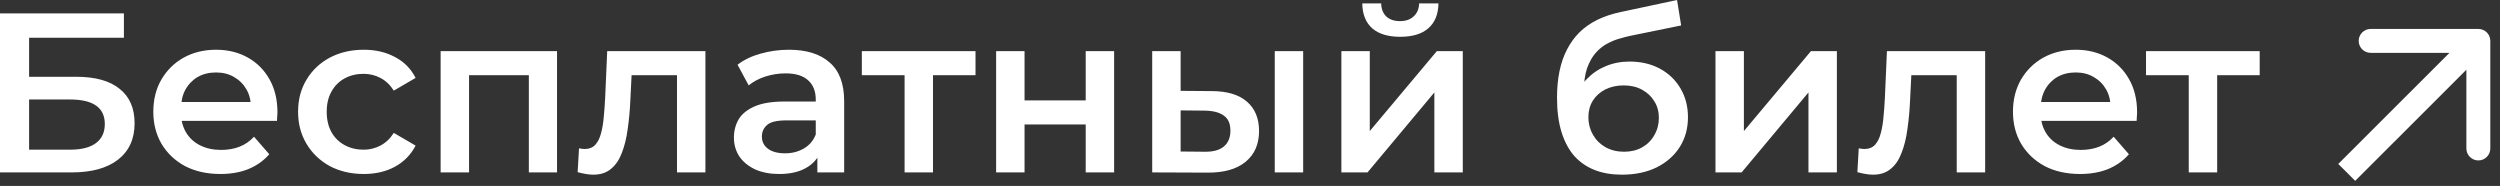 <?xml version="1.0" encoding="UTF-8"?> <svg xmlns="http://www.w3.org/2000/svg" width="242" height="18" viewBox="0 0 242 18" fill="none"><rect x="0" y="0" width="242" height="18" fill="#333333" stroke="none"/><path d="M0 16.689V1.297H11.994V3.65H2.817V7.432H7.372C9.221 7.432 10.622 7.82 11.576 8.597C12.544 9.359 13.028 10.473 13.028 11.939C13.028 13.449 12.493 14.622 11.422 15.457C10.366 16.278 8.869 16.689 6.932 16.689H0ZM2.817 14.49H6.778C7.879 14.49 8.715 14.277 9.287 13.852C9.859 13.427 10.145 12.811 10.145 12.005C10.145 10.422 9.023 9.63 6.778 9.63H2.817V14.49ZM21.333 16.842C20.027 16.842 18.883 16.586 17.9 16.073C16.931 15.545 16.176 14.827 15.633 13.918C15.105 13.009 14.841 11.976 14.841 10.818C14.841 9.645 15.098 8.612 15.611 7.718C16.139 6.809 16.858 6.098 17.768 5.585C18.692 5.072 19.741 4.815 20.915 4.815C22.059 4.815 23.079 5.064 23.974 5.563C24.869 6.061 25.573 6.765 26.086 7.674C26.6 8.582 26.857 9.652 26.857 10.884C26.857 11.001 26.85 11.133 26.835 11.28C26.835 11.426 26.828 11.565 26.813 11.697H17.02V9.872H25.36L24.282 10.444C24.297 9.77 24.157 9.176 23.864 8.663C23.571 8.15 23.167 7.747 22.653 7.454C22.154 7.161 21.575 7.014 20.915 7.014C20.24 7.014 19.646 7.161 19.132 7.454C18.633 7.747 18.237 8.157 17.944 8.685C17.665 9.198 17.526 9.806 17.526 10.51V10.95C17.526 11.653 17.687 12.276 18.01 12.819C18.333 13.361 18.787 13.779 19.374 14.072C19.961 14.365 20.636 14.512 21.399 14.512C22.059 14.512 22.653 14.409 23.181 14.204C23.709 13.999 24.179 13.676 24.59 13.236L26.064 14.93C25.536 15.545 24.869 16.021 24.062 16.359C23.269 16.681 22.36 16.842 21.333 16.842ZM35.214 16.842C33.981 16.842 32.881 16.586 31.913 16.073C30.959 15.545 30.21 14.827 29.668 13.918C29.125 13.009 28.854 11.976 28.854 10.818C28.854 9.645 29.125 8.612 29.668 7.718C30.21 6.809 30.959 6.098 31.913 5.585C32.881 5.072 33.981 4.815 35.214 4.815C36.358 4.815 37.363 5.05 38.229 5.519C39.109 5.973 39.776 6.648 40.231 7.542L38.119 8.773C37.767 8.216 37.333 7.806 36.82 7.542C36.321 7.278 35.778 7.146 35.192 7.146C34.516 7.146 33.908 7.292 33.365 7.586C32.822 7.879 32.397 8.304 32.089 8.861C31.78 9.403 31.626 10.056 31.626 10.818C31.626 11.58 31.78 12.24 32.089 12.797C32.397 13.339 32.822 13.757 33.365 14.05C33.908 14.343 34.516 14.49 35.192 14.49C35.778 14.49 36.321 14.358 36.82 14.094C37.333 13.83 37.767 13.42 38.119 12.863L40.231 14.094C39.776 14.973 39.109 15.655 38.229 16.139C37.363 16.608 36.358 16.842 35.214 16.842ZM42.653 16.689V4.947H53.921V16.689H51.192V6.64L51.83 7.278H44.766L45.404 6.64V16.689H42.653ZM55.916 16.666L56.048 14.358C56.151 14.372 56.246 14.387 56.334 14.402C56.422 14.416 56.503 14.424 56.577 14.424C57.031 14.424 57.383 14.284 57.633 14.006C57.883 13.727 58.066 13.354 58.183 12.885C58.315 12.401 58.403 11.866 58.447 11.28C58.506 10.678 58.55 10.078 58.579 9.477L58.777 4.947H68.284V16.689H65.534V6.53L66.172 7.278H60.582L61.176 6.508L61.022 9.608C60.978 10.649 60.89 11.617 60.758 12.511C60.64 13.39 60.45 14.16 60.186 14.819C59.936 15.479 59.584 15.992 59.129 16.359C58.689 16.725 58.125 16.908 57.435 16.908C57.215 16.908 56.973 16.886 56.709 16.842C56.459 16.798 56.195 16.74 55.916 16.666ZM79.12 16.689V14.314L78.966 13.808V9.652C78.966 8.846 78.724 8.223 78.239 7.784C77.755 7.329 77.021 7.102 76.039 7.102C75.378 7.102 74.726 7.205 74.08 7.41C73.449 7.615 72.914 7.901 72.473 8.267L71.395 6.266C72.026 5.783 72.774 5.424 73.64 5.189C74.52 4.94 75.43 4.815 76.369 4.815C78.071 4.815 79.384 5.226 80.308 6.047C81.247 6.853 81.716 8.106 81.716 9.806V16.689H79.12ZM75.422 16.842C74.542 16.842 73.772 16.696 73.112 16.403C72.451 16.095 71.938 15.677 71.571 15.149C71.219 14.607 71.043 13.999 71.043 13.324C71.043 12.665 71.197 12.071 71.505 11.543C71.828 11.016 72.349 10.598 73.068 10.29C73.786 9.982 74.74 9.828 75.929 9.828H79.34V11.653H76.127C75.188 11.653 74.557 11.807 74.234 12.115C73.911 12.408 73.75 12.775 73.75 13.214C73.75 13.713 73.948 14.109 74.344 14.402C74.74 14.695 75.29 14.841 75.995 14.841C76.669 14.841 77.271 14.688 77.799 14.38C78.342 14.072 78.731 13.618 78.966 13.017L79.428 14.666C79.164 15.355 78.687 15.89 77.997 16.271C77.323 16.652 76.464 16.842 75.422 16.842ZM87.564 16.689V6.618L88.202 7.278H83.426V4.947H94.43V7.278H89.676L90.314 6.618V16.689H87.564ZM96.425 16.689V4.947H99.176V9.718H105.096V4.947H107.847V16.689H105.096V12.049H99.176V16.689H96.425ZM123.396 16.689V4.947H126.147V16.689H123.396ZM117.256 8.817C118.767 8.817 119.912 9.154 120.689 9.828C121.481 10.503 121.877 11.455 121.877 12.687C121.877 13.962 121.437 14.959 120.557 15.677C119.692 16.381 118.459 16.725 116.86 16.71L111.534 16.689V4.947H114.285V8.795L117.256 8.817ZM116.617 14.688C117.425 14.702 118.041 14.534 118.466 14.182C118.892 13.83 119.104 13.317 119.104 12.643C119.104 11.969 118.892 11.485 118.466 11.192C118.055 10.884 117.439 10.723 116.617 10.708L114.285 10.686V14.666L116.617 14.688ZM129.845 16.689V4.947H132.595V12.687L139.088 4.947H141.597V16.689H138.846V8.949L132.375 16.689H129.845ZM135.544 3.562C134.371 3.562 133.469 3.291 132.838 2.748C132.207 2.191 131.884 1.385 131.869 0.33H133.696C133.711 0.858 133.872 1.275 134.18 1.583C134.503 1.891 134.95 2.045 135.522 2.045C136.08 2.045 136.52 1.891 136.843 1.583C137.181 1.275 137.357 0.858 137.371 0.33H139.242C139.227 1.385 138.897 2.191 138.251 2.748C137.621 3.291 136.718 3.562 135.544 3.562ZM156.991 16.908C156.023 16.908 155.157 16.762 154.394 16.469C153.632 16.175 152.971 15.728 152.414 15.127C151.871 14.512 151.453 13.735 151.159 12.797C150.866 11.859 150.719 10.745 150.719 9.455C150.719 8.516 150.8 7.659 150.961 6.882C151.123 6.105 151.365 5.409 151.687 4.793C152.01 4.163 152.414 3.606 152.898 3.122C153.397 2.638 153.976 2.235 154.636 1.913C155.297 1.59 156.045 1.341 156.881 1.165L162.339 0L162.735 2.463L157.784 3.474C157.505 3.533 157.167 3.621 156.771 3.738C156.39 3.84 155.993 4.002 155.583 4.222C155.187 4.427 154.813 4.727 154.46 5.123C154.123 5.504 153.844 6.003 153.624 6.618C153.419 7.219 153.316 7.974 153.316 8.883C153.316 9.161 153.324 9.374 153.338 9.521C153.368 9.652 153.39 9.799 153.404 9.96C153.434 10.107 153.448 10.327 153.448 10.62L152.414 9.543C152.707 8.795 153.11 8.157 153.624 7.63C154.152 7.087 154.761 6.677 155.451 6.398C156.155 6.105 156.918 5.959 157.74 5.959C158.84 5.959 159.816 6.186 160.667 6.64C161.517 7.095 162.185 7.732 162.669 8.553C163.153 9.374 163.395 10.305 163.395 11.345C163.395 12.43 163.131 13.39 162.603 14.226C162.075 15.061 161.327 15.721 160.358 16.205C159.405 16.674 158.282 16.908 156.991 16.908ZM157.211 14.688C157.872 14.688 158.451 14.548 158.95 14.27C159.464 13.977 159.86 13.581 160.138 13.082C160.432 12.584 160.579 12.027 160.579 11.412C160.579 10.796 160.432 10.261 160.138 9.806C159.86 9.337 159.464 8.964 158.95 8.685C158.451 8.407 157.857 8.267 157.167 8.267C156.507 8.267 155.913 8.399 155.385 8.663C154.871 8.927 154.468 9.293 154.174 9.762C153.896 10.217 153.756 10.745 153.756 11.345C153.756 11.961 153.903 12.525 154.196 13.039C154.49 13.552 154.893 13.955 155.407 14.248C155.935 14.541 156.537 14.688 157.211 14.688ZM166.058 16.689V4.947H168.809V12.687L175.301 4.947H177.81V16.689H175.059V8.949L168.589 16.689H166.058ZM179.794 16.666L179.926 14.358C180.029 14.372 180.124 14.387 180.212 14.402C180.3 14.416 180.381 14.424 180.454 14.424C180.909 14.424 181.261 14.284 181.51 14.006C181.76 13.727 181.944 13.354 182.061 12.885C182.193 12.401 182.281 11.866 182.325 11.28C182.384 10.678 182.428 10.078 182.457 9.477L182.655 4.947H192.162V16.689H189.411V6.53L190.049 7.278H184.459L185.054 6.508L184.9 9.608C184.856 10.649 184.768 11.617 184.636 12.511C184.519 13.39 184.327 14.16 184.063 14.819C183.814 15.479 183.462 15.992 183.007 16.359C182.567 16.725 182.002 16.908 181.312 16.908C181.092 16.908 180.85 16.886 180.586 16.842C180.337 16.798 180.073 16.74 179.794 16.666ZM201.347 16.842C200.041 16.842 198.897 16.586 197.914 16.073C196.945 15.545 196.19 14.827 195.647 13.918C195.119 13.009 194.855 11.976 194.855 10.818C194.855 9.645 195.112 8.612 195.625 7.718C196.153 6.809 196.872 6.098 197.782 5.585C198.706 5.072 199.755 4.815 200.929 4.815C202.073 4.815 203.093 5.064 203.988 5.563C204.883 6.061 205.587 6.765 206.1 7.674C206.614 8.582 206.871 9.652 206.871 10.884C206.871 11.001 206.864 11.133 206.849 11.28C206.849 11.426 206.842 11.565 206.827 11.697H197.033V9.872H205.374L204.296 10.444C204.311 9.77 204.171 9.176 203.878 8.663C203.585 8.15 203.181 7.747 202.667 7.454C202.169 7.161 201.589 7.014 200.929 7.014C200.254 7.014 199.66 7.161 199.146 7.454C198.647 7.747 198.251 8.157 197.958 8.685C197.679 9.198 197.539 9.806 197.539 10.51V10.95C197.539 11.653 197.701 12.276 198.024 12.819C198.347 13.361 198.801 13.779 199.388 14.072C199.975 14.365 200.65 14.512 201.413 14.512C202.073 14.512 202.667 14.409 203.195 14.204C203.724 13.999 204.193 13.676 204.604 13.236L206.078 14.93C205.55 15.545 204.883 16.021 204.076 16.359C203.283 16.681 202.374 16.842 201.347 16.842ZM211.871 16.689V6.618L212.51 7.278H207.734V4.947H218.738V7.278H213.984L214.622 6.618V16.689H211.871Z" fill="white"></path><path d="M241.062 3.958C241.062 3.319 240.544 2.801 239.904 2.801H229.479C228.839 2.801 228.321 3.319 228.321 3.958C228.321 4.597 228.839 5.115 229.479 5.115H238.746V14.373C238.746 15.012 239.264 15.53 239.904 15.53C240.544 15.53 241.062 15.012 241.062 14.373V3.958ZM227.982 17.506L240.723 4.776L239.085 3.14L226.344 15.869L227.982 17.506Z" fill="white"></path></svg> 